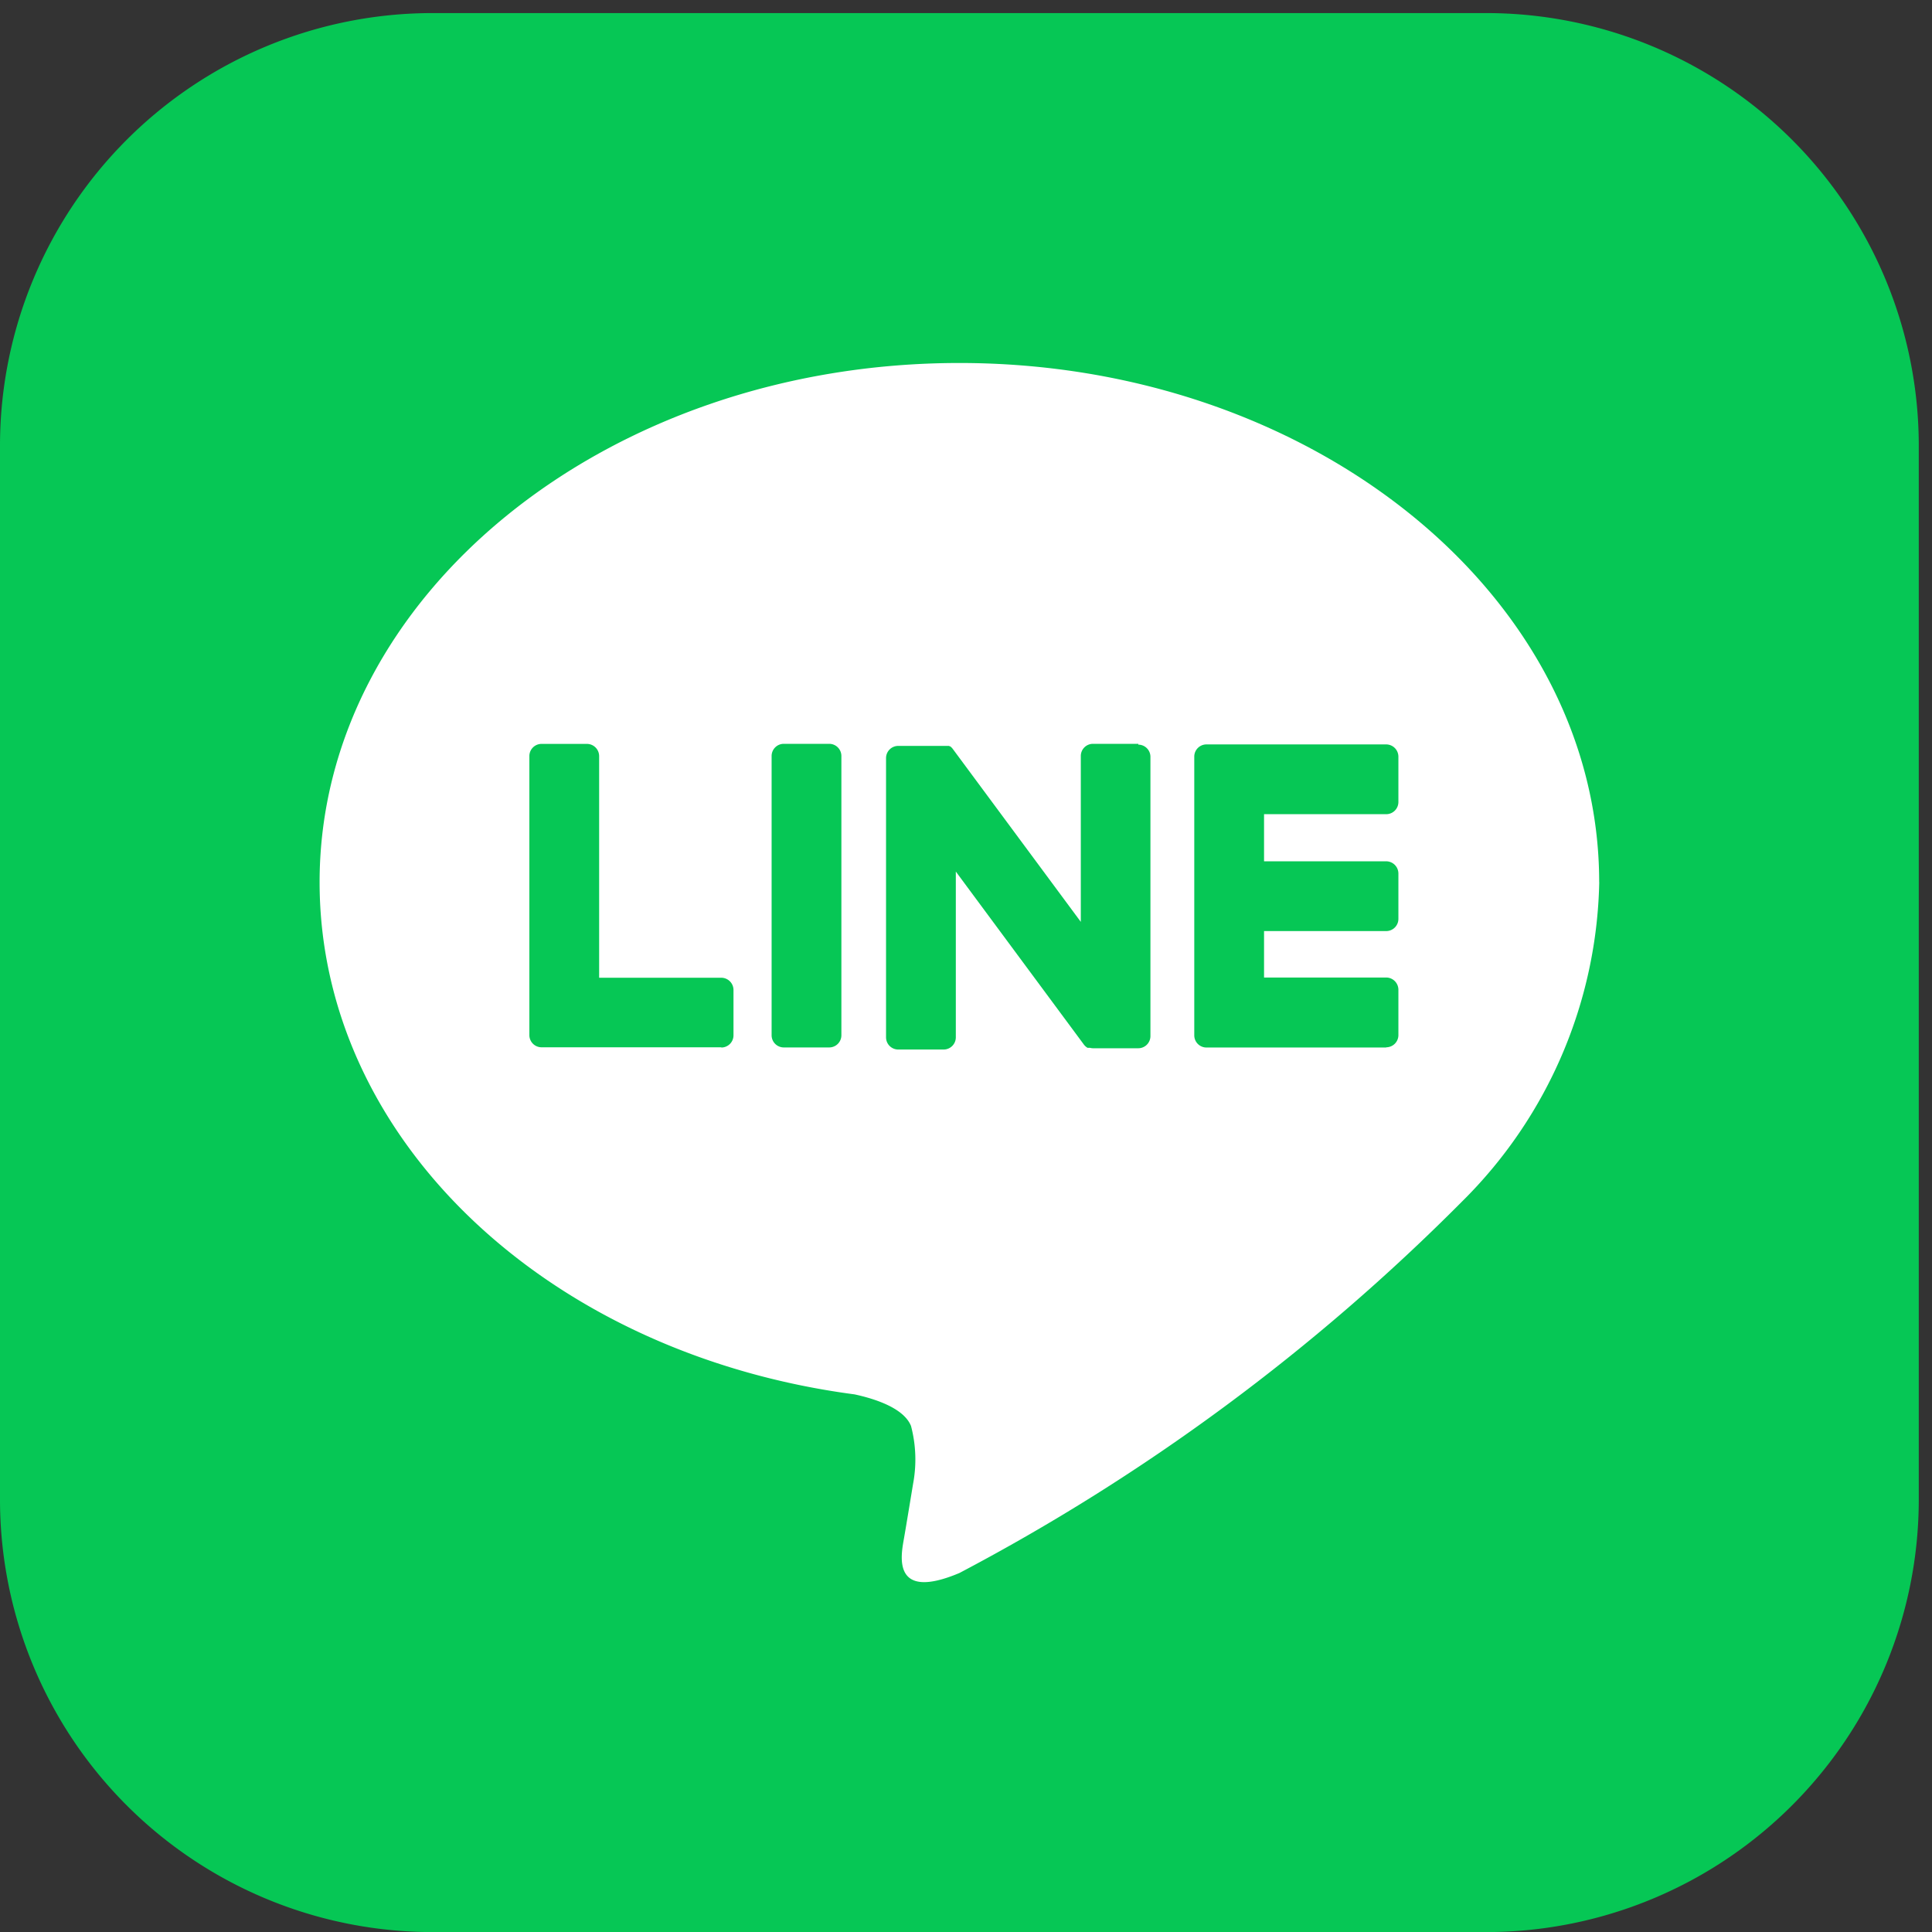 <?xml version="1.0" encoding="UTF-8"?>
 <svg xmlns="http://www.w3.org/2000/svg" xmlns:xlink="http://www.w3.org/1999/xlink" width="26" height="26" viewBox="0 0 26 26">
  <rect x="0" y="0" width="26" height="26" fill="#333333" stroke="none"/>
  <defs>
    <clipPath id="clip-path">
      <rect id="長方形_3229" data-name="長方形 3229" width="26" height="26" transform="translate(0 -0.198)" fill="none"/>
    </clipPath>
  </defs>
  <g id="グループ_3734" data-name="グループ 3734" transform="translate(0 0.142)">
    <g id="グループ_3734-2" data-name="グループ 3734" transform="translate(0 0.057)" clip-path="url(#clip-path)">
      <path id="パス_5928" data-name="パス 5928" d="M20,25.825H5.822A5.822,5.822,0,0,1,0,20V5.822A5.822,5.822,0,0,1,5.822,0H20a5.822,5.822,0,0,1,5.822,5.822V20A5.822,5.822,0,0,1,20,25.825" transform="translate(0 -0.023)" fill="#06c755"/>
      <path id="パス_5929" data-name="パス 5929" d="M70.5,65.333c0-3.853-3.862-6.987-8.61-6.987s-8.61,3.134-8.61,6.987c0,3.454,3.063,6.347,7.2,6.893.28.061.662.185.759.425a1.768,1.768,0,0,1,.028.778s-.1.608-.123.737c-.038.218-.173.851.746.464a27.8,27.8,0,0,0,6.765-5h0a6.217,6.217,0,0,0,1.846-4.3" transform="translate(-48.979 -53.66)" fill="#fff"/>
      <path id="パス_5930" data-name="パス 5930" d="M201.735,125.942h-2.419a.164.164,0,0,1-.164-.164v0h0v-3.751h0v0a.164.164,0,0,1,.164-.164h2.419a.165.165,0,0,1,.164.164v.611a.164.164,0,0,1-.164.164h-1.644v.634h1.644a.165.165,0,0,1,.164.164v.611a.164.164,0,0,1-.164.164h-1.644V125h1.644a.165.165,0,0,1,.164.164v.611a.164.164,0,0,1-.164.164" transform="translate(-183.08 -112.044)" fill="#06c755"/>
      <path id="パス_5931" data-name="パス 5931" d="M90.861,125.942a.164.164,0,0,0,.164-.164v-.611a.165.165,0,0,0-.164-.164H89.217V122.02a.165.165,0,0,0-.164-.164h-.611a.164.164,0,0,0-.164.164v3.755h0v0a.164.164,0,0,0,.164.164h2.419Z" transform="translate(-81.154 -112.044)" fill="#06c755"/>
      <path id="パス_5932" data-name="パス 5932" d="M129.5,121.855h-.611a.164.164,0,0,0-.164.164v3.758a.164.164,0,0,0,.164.164h.611a.164.164,0,0,0,.164-.164v-3.758a.164.164,0,0,0-.164-.164" transform="translate(-118.341 -112.044)" fill="#06c755"/>
      <path id="パス_5933" data-name="パス 5933" d="M151.051,121.855h-.611a.164.164,0,0,0-.164.164v2.232l-1.719-2.322-.013-.017h0l-.01-.01,0,0-.009-.008,0,0-.009-.006-.005,0-.009-.005-.005,0-.01,0-.005,0-.01,0-.006,0-.01,0h-.637a.164.164,0,0,0-.164.164v3.758a.164.164,0,0,0,.164.164h.611a.164.164,0,0,0,.164-.164v-2.231l1.721,2.325a.166.166,0,0,0,.042.041h0l.01.006,0,0,.008,0,.008,0,.005,0,.011,0h0a.167.167,0,0,0,.043.006h.607a.164.164,0,0,0,.164-.164v-3.758a.164.164,0,0,0-.164-.164" transform="translate(-135.731 -112.044)" fill="#06c755"/>
    </g>
  </g>
</svg>

